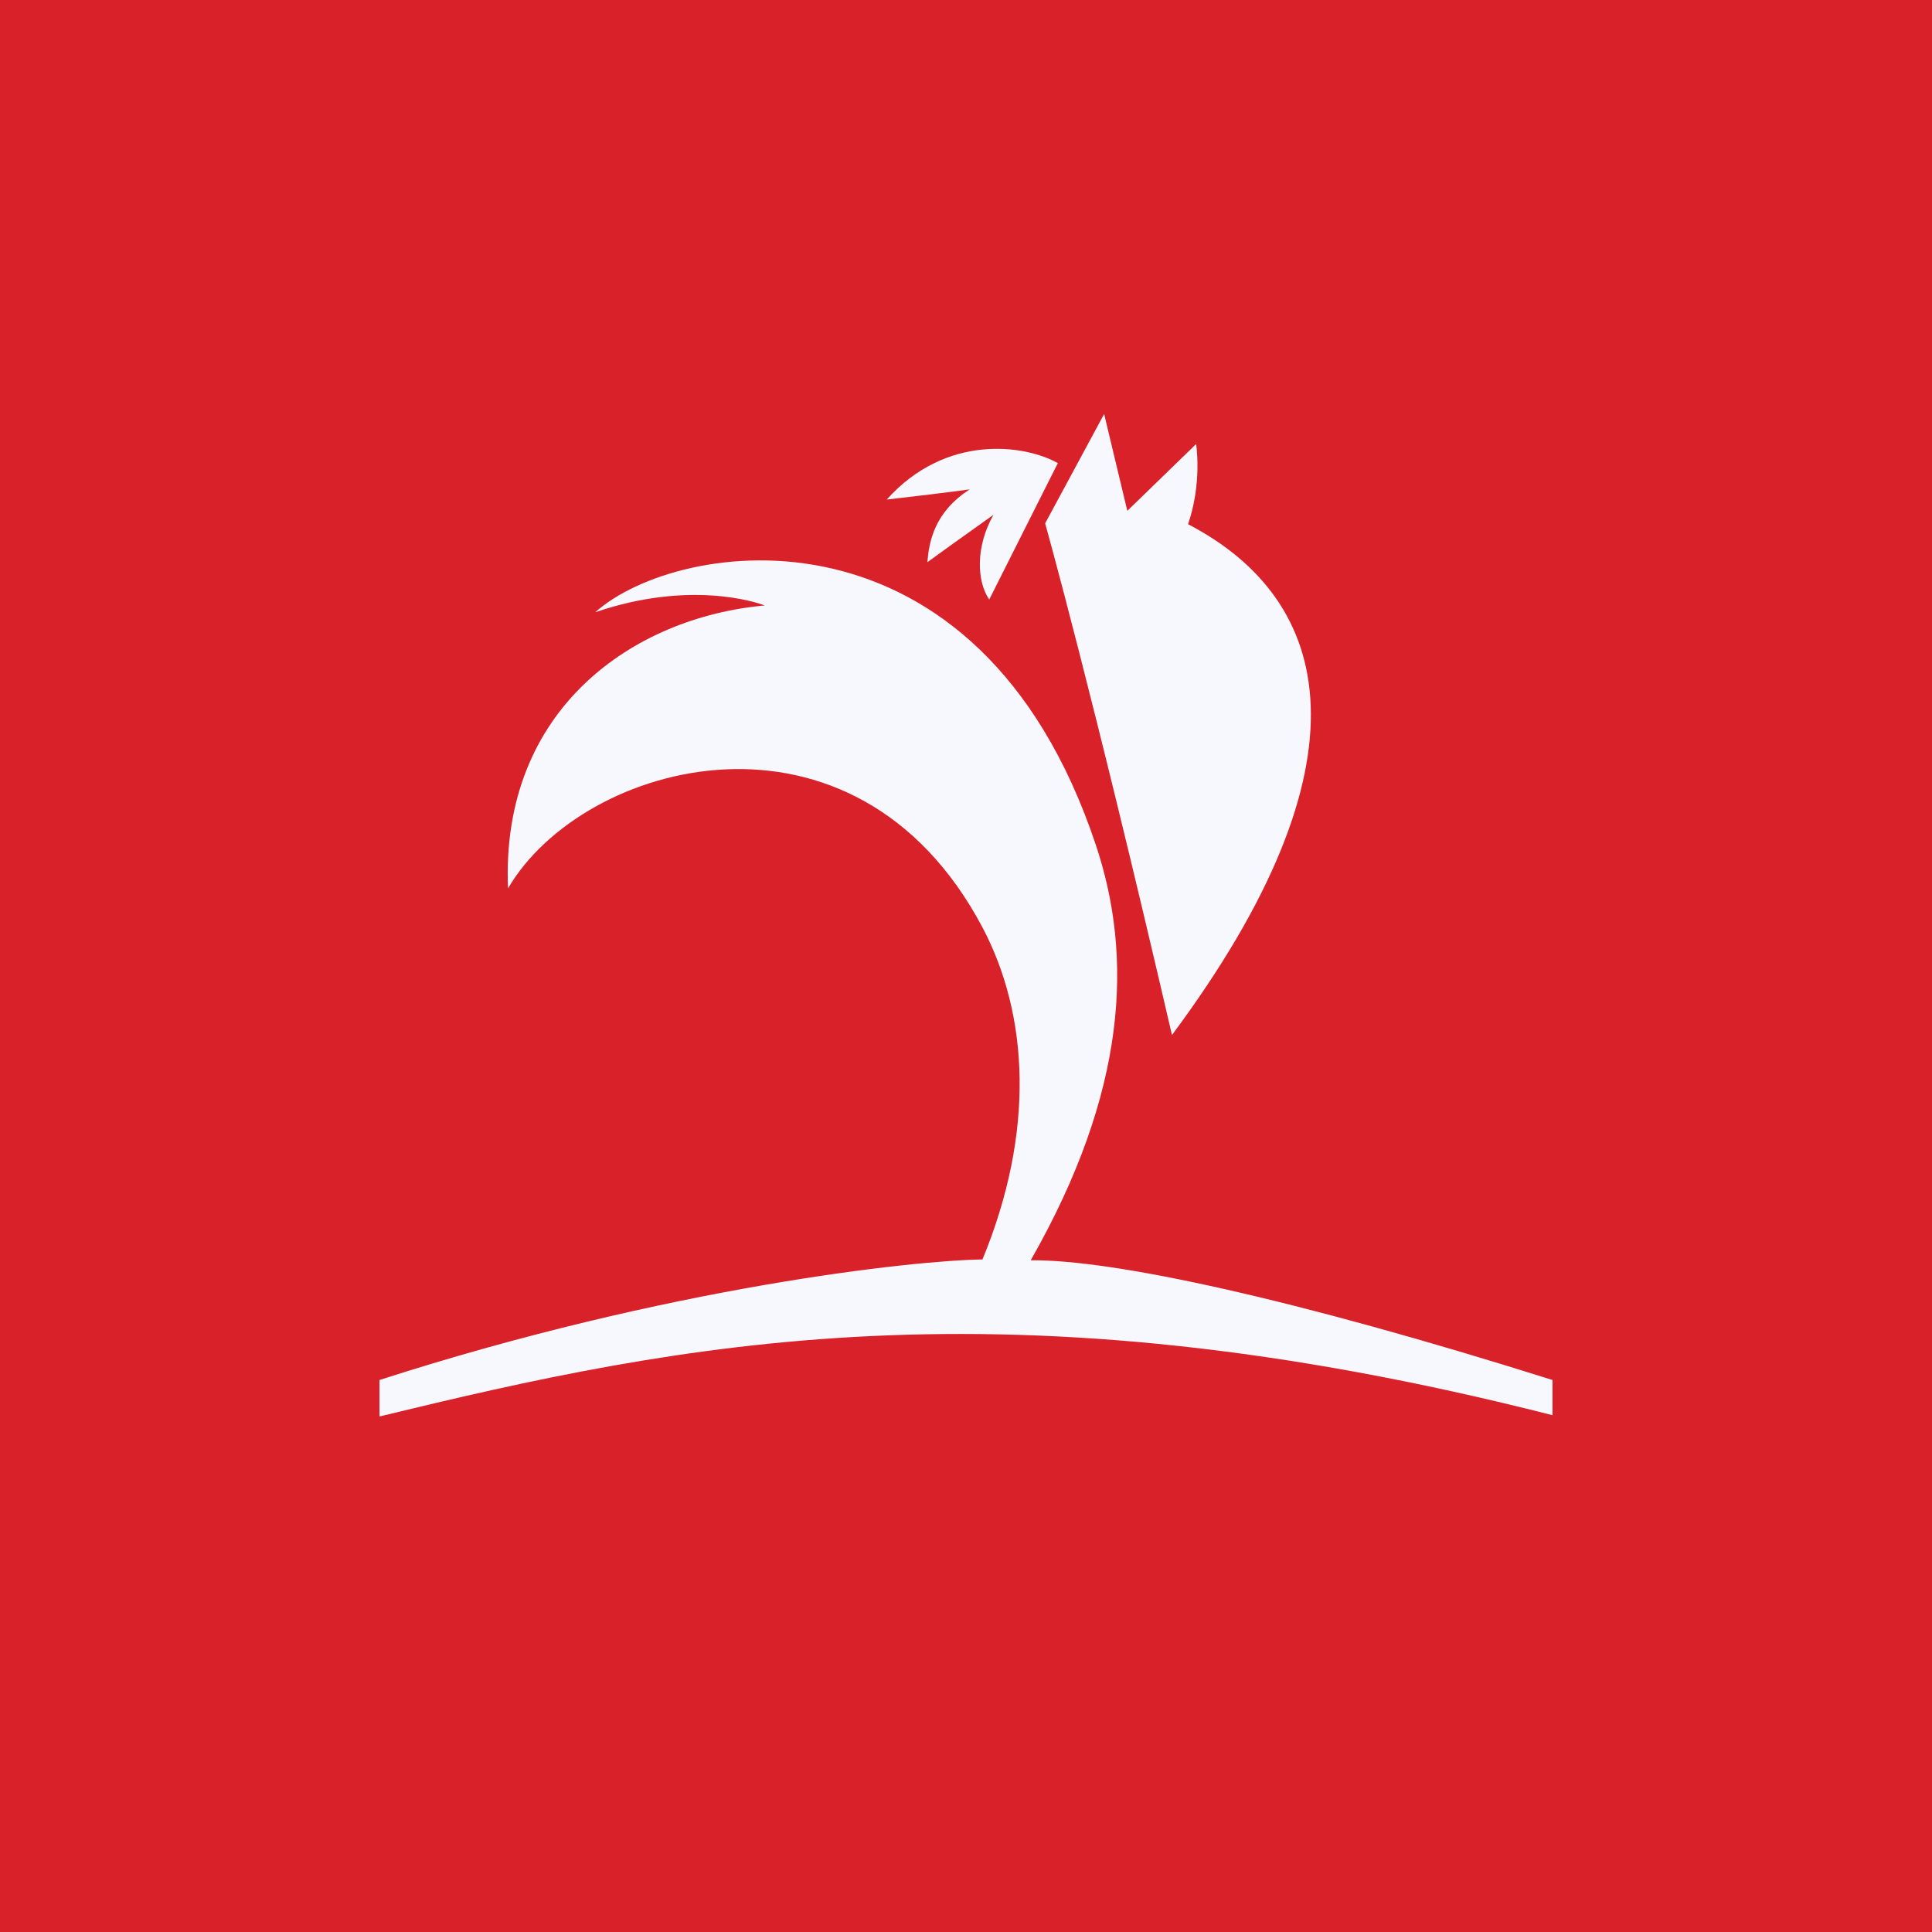 <!-- by Wealthyhood --><svg width="56" height="56" xmlns="http://www.w3.org/2000/svg"><path fill="#D9212A" d="M0 0h56v56H0z"/><path d="M45 40c-7.504-2.366-12.757-3.494-15.124-3.47 2.8-4.91 2.971-8.79 1.89-12.031-3.412-10.24-12.13-8.89-14.511-6.753 2.725-.933 4.665-.295 4.91-.196-3.805.343-7.66 2.995-7.44 8.201 2.161-3.708 10.044-5.869 13.752 1.13 1.35 2.553 1.522 5.942 0 9.625-1.966.025-9.07.784-17.477 3.494v1.057c8.695-2.111 18.062-4.095 34-.037V40zM26.88 16.297c.909-.663.958-.687 1.916-1.375-.516.909-.492 1.915-.123 2.456l1.989-3.954c-.958-.54-3.242-.86-4.96 1.056.859-.098 1.67-.196 2.406-.295-1.031.663-1.179 1.523-1.228 2.112z" fill="#F6F8FD"/><path d="M33.97 30.001c5.88-7.912 4.688-12.606.467-14.807.414-1.21.233-2.323.233-2.323l-1.994 1.936L32.004 12l-1.71 3.17S31.666 20.056 33.97 30z" fill="#F6F8FD"/></svg>